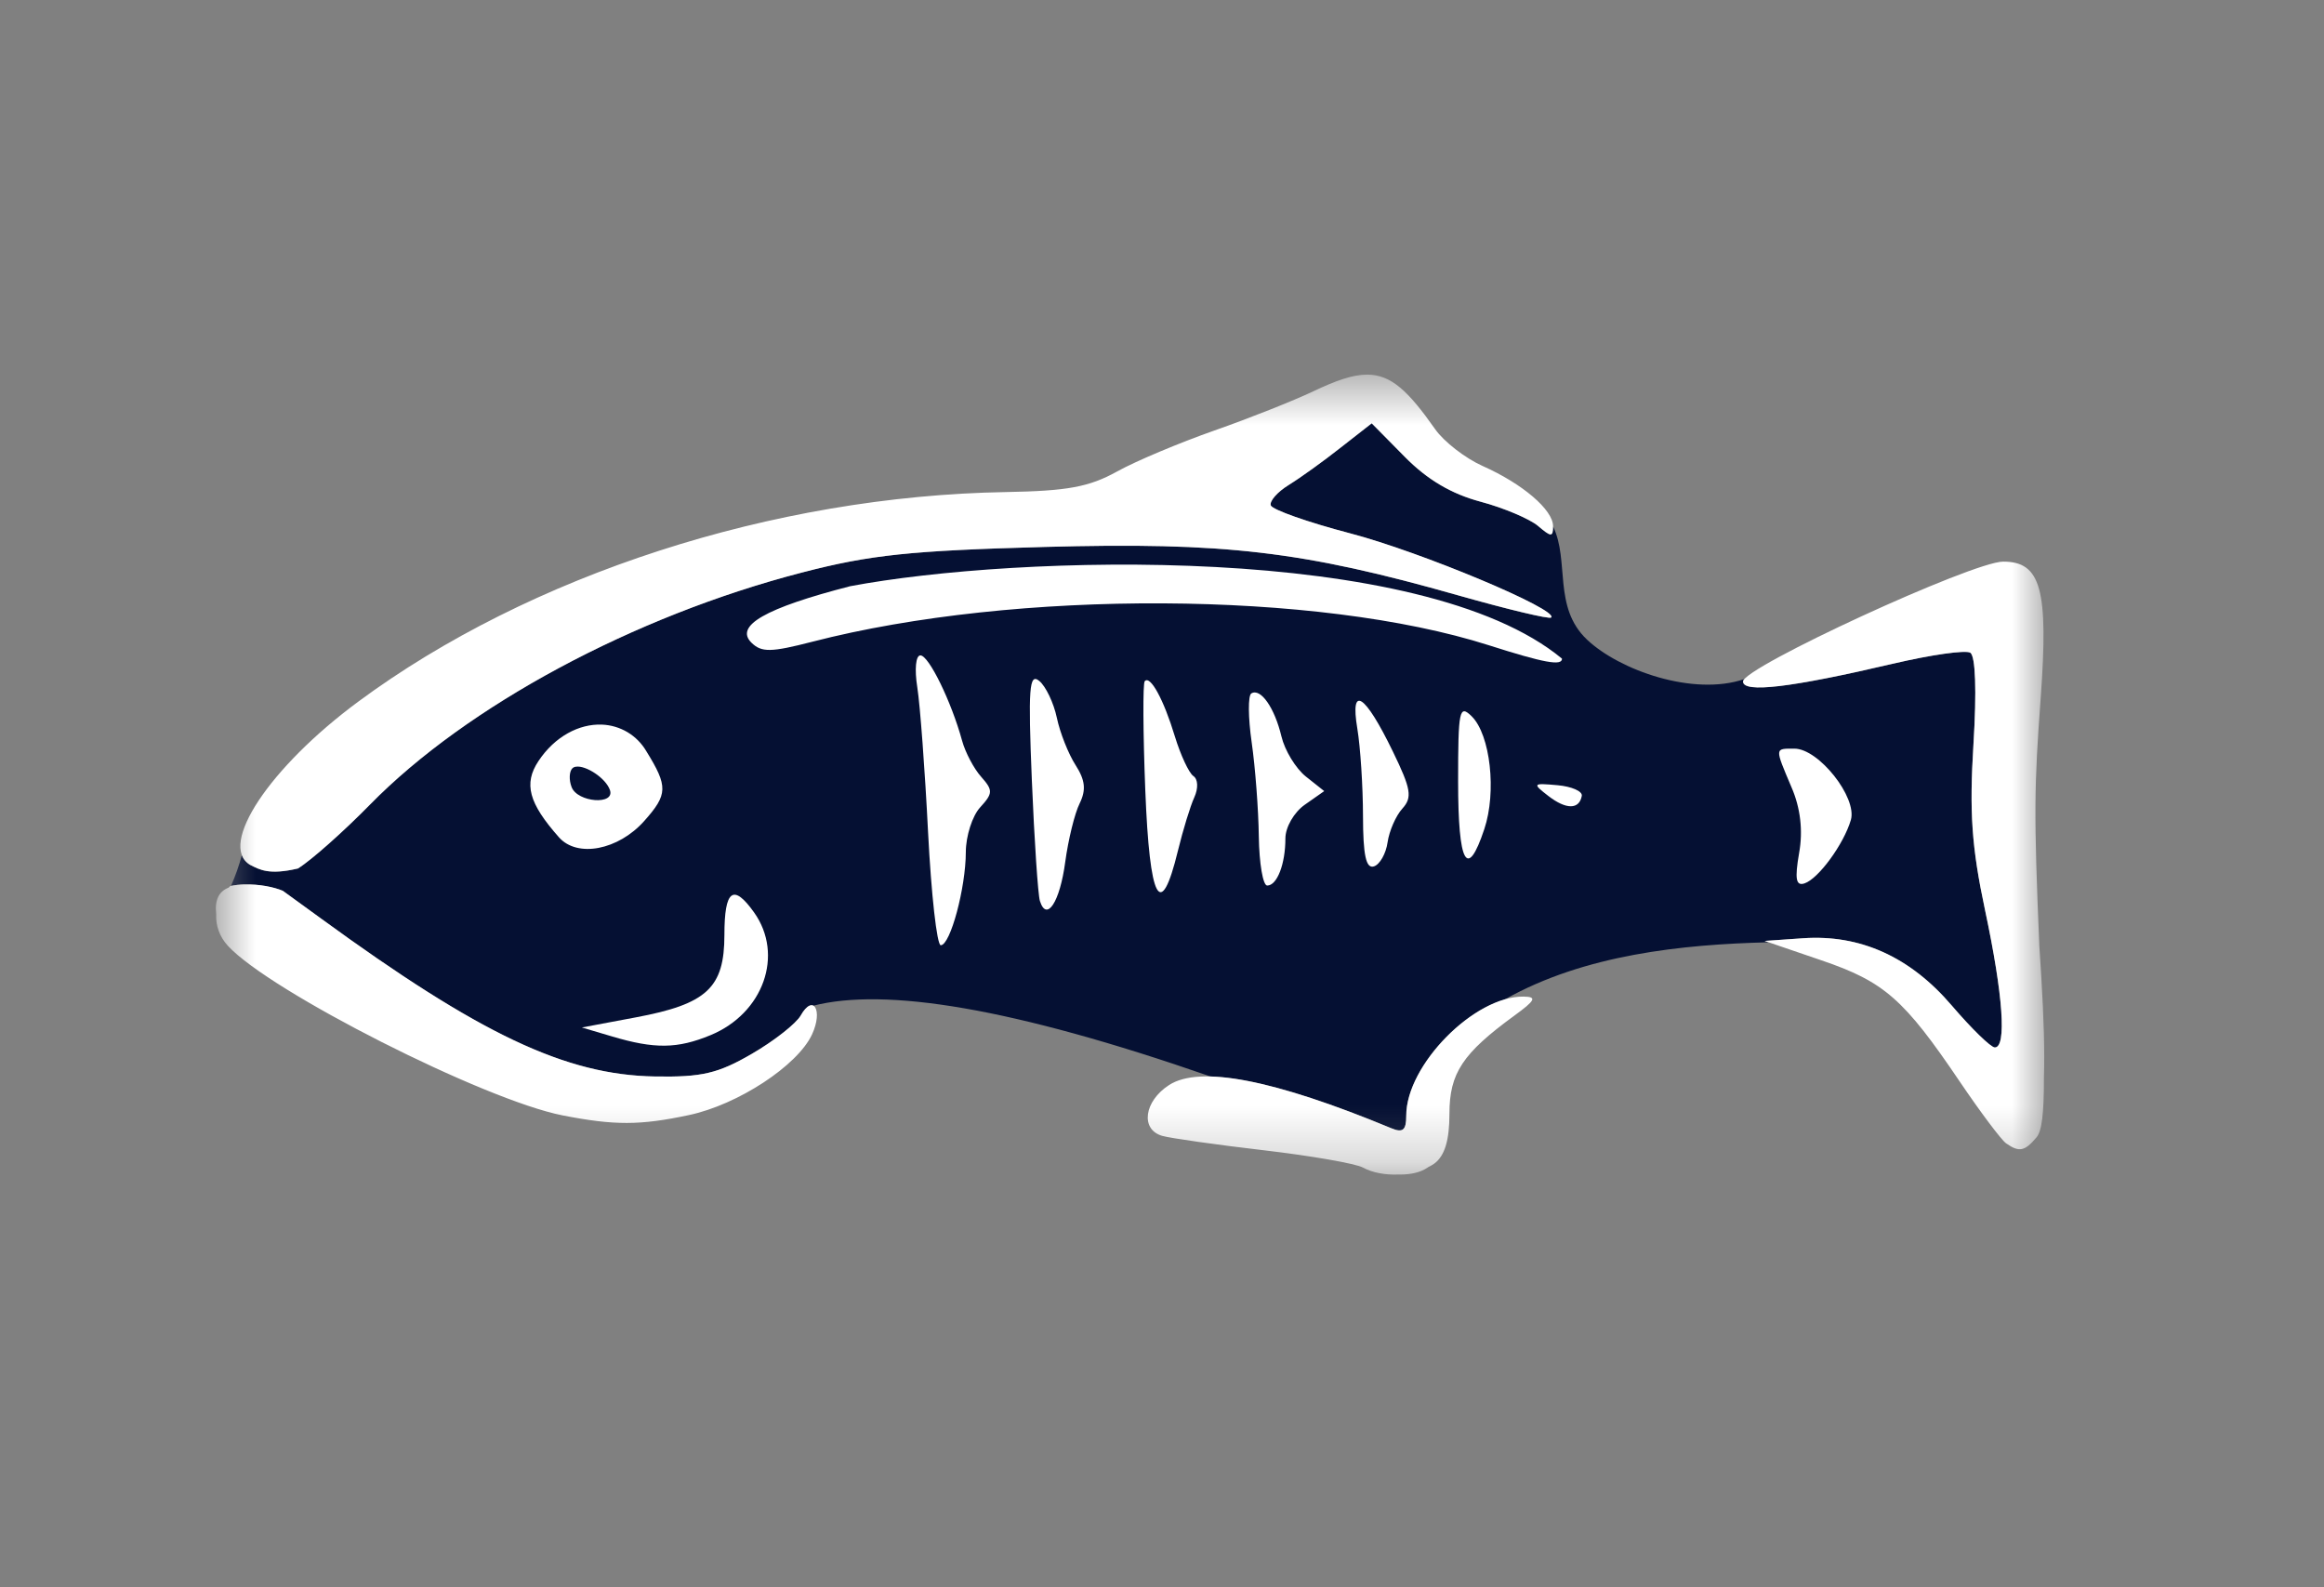 <svg width="41" height="28" viewBox="0 0 41 28" fill="none" xmlns="http://www.w3.org/2000/svg">
<rect x="0" y="0" width="41" height="28" fill="#808080" stroke="none"/>
<g clip-path="url(#clip0_10506_19800)">
<g clip-path="url(#clip1_10506_19800)">
<mask id="mask0_10506_19800" style="mask-type:luminance" maskUnits="userSpaceOnUse" x="3" y="6" width="34" height="15">
<path d="M3.808 6.608H36.064V20.72H3.808V6.608Z" fill="white"/>
</mask>
<g mask="url(#mask0_10506_19800)">
<path d="M24.199 7.468L23.652 7.896C23.351 8.133 22.939 8.429 22.738 8.554C22.536 8.678 22.394 8.84 22.419 8.915C22.444 8.991 23.073 9.213 23.818 9.409C25.068 9.736 27.504 10.757 27.365 10.894C27.332 10.926 26.598 10.75 25.732 10.504C22.975 9.72 21.597 9.561 18.425 9.648C16.066 9.713 15.351 9.787 14.144 10.1C11.181 10.869 8.235 12.452 6.528 14.192C6.067 14.663 5.495 15.171 5.256 15.32C4.747 15.44 4.583 15.344 4.41 15.254C4.344 15.216 4.293 15.156 4.267 15.085C4.217 15.27 4.153 15.451 4.076 15.626C4.154 15.611 4.234 15.603 4.314 15.602C4.573 15.595 4.837 15.649 4.99 15.715L5.656 16.199C8.465 18.247 9.98 18.964 11.555 18.99C12.38 19.004 12.666 18.938 13.264 18.59C13.609 18.39 13.949 18.132 14.083 17.975C14.099 17.956 14.114 17.936 14.126 17.915C14.213 17.759 14.297 17.713 14.35 17.74C15.615 17.419 17.846 17.769 21.358 18.99C21.36 18.991 21.364 18.989 21.367 18.99C22.068 19.011 23.125 19.314 24.542 19.902C24.75 19.988 24.809 19.939 24.809 19.68C24.809 18.896 25.738 17.863 26.551 17.632V17.628C27.952 16.839 29.671 16.66 31.198 16.622L31.131 16.598L31.807 16.551C32.815 16.48 33.7 16.88 34.435 17.741C34.782 18.146 35.121 18.478 35.192 18.478C35.404 18.478 35.339 17.557 35.021 16.058C34.783 14.938 34.742 14.329 34.816 13.126C34.874 12.185 34.852 11.571 34.759 11.514C34.676 11.463 34.064 11.551 33.402 11.707C31.585 12.132 30.75 12.231 30.75 12.022C30.75 12.011 30.759 11.995 30.774 11.979C29.874 12.287 28.568 11.822 27.999 11.284C27.391 10.711 27.694 9.891 27.399 9.287C27.398 9.476 27.363 9.474 27.132 9.277C26.985 9.153 26.531 8.959 26.118 8.85C25.607 8.713 25.182 8.463 24.785 8.06L24.199 7.468Z" fill="#051033"/>
<path d="M16.373 14.681C16.318 13.586 16.232 12.435 16.183 12.125C16.132 11.804 16.156 11.561 16.238 11.561C16.386 11.561 16.784 12.376 16.973 13.065C17.029 13.271 17.181 13.559 17.31 13.703C17.521 13.941 17.519 13.994 17.292 14.242C17.153 14.393 17.04 14.748 17.039 15.031C17.038 15.662 16.766 16.674 16.597 16.674C16.529 16.674 16.429 15.777 16.373 14.681ZM18.346 15.893C18.312 15.785 18.248 14.828 18.204 13.768C18.137 12.14 18.157 11.866 18.334 12.011C18.449 12.105 18.589 12.398 18.645 12.662C18.7 12.925 18.849 13.3 18.975 13.496C19.146 13.763 19.164 13.934 19.047 14.173C18.959 14.349 18.846 14.813 18.793 15.204C18.699 15.911 18.465 16.27 18.346 15.893ZM20.205 13.936C20.165 12.919 20.161 12.056 20.195 12.017C20.292 11.904 20.529 12.337 20.727 12.99C20.828 13.32 20.975 13.635 21.053 13.689C21.136 13.744 21.143 13.905 21.07 14.065C21 14.217 20.87 14.642 20.781 15.007C20.476 16.262 20.282 15.9 20.205 13.936ZM22.208 14.756C22.202 14.281 22.145 13.533 22.082 13.095C22.019 12.657 22.016 12.269 22.076 12.232C22.24 12.132 22.486 12.484 22.607 12.99C22.666 13.238 22.86 13.556 23.038 13.698L23.362 13.955L23.02 14.195C22.829 14.328 22.677 14.593 22.677 14.79C22.677 15.243 22.53 15.621 22.356 15.621C22.281 15.621 22.215 15.232 22.208 14.756ZM24.046 14.393C24.045 13.869 24 13.177 23.946 12.853C23.815 12.068 24.079 12.238 24.572 13.255C24.895 13.919 24.919 14.066 24.741 14.263C24.626 14.389 24.509 14.657 24.48 14.857C24.452 15.057 24.343 15.25 24.239 15.283C24.099 15.328 24.047 15.087 24.046 14.393V14.393ZM25.724 13.785C25.724 12.523 25.745 12.421 25.964 12.636C26.293 12.961 26.406 13.97 26.186 14.626C25.884 15.533 25.724 15.243 25.724 13.785ZM27.316 14.041C27.031 13.82 27.038 13.812 27.476 13.851C27.727 13.873 27.921 13.958 27.906 14.039C27.861 14.283 27.631 14.284 27.316 14.041Z" fill="white"/>
<path d="M24.119 6.608C23.865 6.608 23.568 6.713 23.166 6.904C22.817 7.07 22.033 7.381 21.425 7.594C20.816 7.808 20.04 8.132 19.706 8.318C19.214 8.59 18.835 8.661 17.744 8.68C13.641 8.75 9.351 10.137 6.319 12.378C4.753 13.536 3.842 14.908 4.41 15.255C4.584 15.343 4.748 15.439 5.257 15.32C5.496 15.171 6.067 14.662 6.528 14.192C8.235 12.451 11.181 10.868 14.146 10.1C15.352 9.786 16.066 9.713 18.425 9.648C21.597 9.561 22.975 9.72 25.733 10.504C26.598 10.749 27.333 10.925 27.366 10.893C27.504 10.756 25.068 9.735 23.819 9.408C23.073 9.213 22.445 8.991 22.419 8.915C22.394 8.839 22.536 8.677 22.738 8.553C22.94 8.429 23.352 8.133 23.652 7.895L24.2 7.467L24.785 8.06C25.182 8.463 25.608 8.713 26.119 8.849C26.531 8.959 26.985 9.153 27.133 9.276C27.366 9.475 27.399 9.477 27.399 9.282C27.399 8.993 26.86 8.533 26.156 8.22C25.85 8.083 25.473 7.791 25.319 7.571C24.846 6.898 24.543 6.608 24.119 6.608ZM35.34 9.907C34.799 9.907 30.751 11.772 30.751 12.021C30.751 12.229 31.585 12.132 33.402 11.706C34.065 11.551 34.676 11.463 34.76 11.514C34.852 11.571 34.874 12.184 34.816 13.125C34.742 14.329 34.783 14.937 35.021 16.058C35.34 17.556 35.404 18.477 35.193 18.477C35.122 18.477 34.783 18.146 34.435 17.74C33.701 16.879 32.816 16.48 31.808 16.551L31.132 16.598L32.136 16.941C33.242 17.318 33.589 17.622 34.574 19.079C34.937 19.616 35.306 20.108 35.392 20.169C35.623 20.33 35.721 20.31 35.93 20.061C36.02 19.954 36.06 19.656 36.059 19.013V19.004C36.074 18.553 36.057 17.962 36.012 17.223C35.998 17.012 35.989 16.874 35.978 16.687C35.879 14.337 35.887 13.877 36.002 12.312C36.142 10.397 36.006 9.907 35.34 9.907ZM10.617 12.782C10.218 12.767 9.789 12.989 9.499 13.426C9.235 13.824 9.327 14.167 9.861 14.77C10.185 15.136 10.908 14.996 11.365 14.483C11.784 14.013 11.787 13.874 11.403 13.252C11.322 13.114 11.208 12.998 11.071 12.916C10.933 12.834 10.777 12.788 10.617 12.782ZM10.161 13.525C10.333 13.497 10.688 13.724 10.761 13.938C10.851 14.206 10.189 14.155 10.085 13.886C10.035 13.759 10.042 13.608 10.098 13.553C10.115 13.537 10.137 13.527 10.161 13.525ZM4.314 15.601C4.229 15.603 4.145 15.612 4.062 15.63C4.051 15.639 4.043 15.649 4.033 15.658C3.86 15.724 3.785 15.88 3.814 16.123V16.133C3.805 16.323 3.87 16.52 4.019 16.683C4.758 17.489 8.542 19.405 9.927 19.676C10.846 19.855 11.29 19.853 12.15 19.671C13.019 19.488 14.072 18.796 14.326 18.247C14.524 17.819 14.347 17.524 14.126 17.914C14.045 18.056 13.659 18.361 13.264 18.59C12.666 18.937 12.381 19.003 11.556 18.989C9.98 18.964 8.465 18.246 5.657 16.198L4.99 15.714C4.837 15.648 4.574 15.594 4.314 15.602V15.601ZM26.88 17.58C26.013 17.566 24.809 18.786 24.809 19.68C24.809 19.938 24.75 19.987 24.543 19.901C22.473 19.043 21.165 18.791 20.625 19.14C20.182 19.426 20.115 19.926 20.505 20.037C20.652 20.079 21.458 20.193 22.296 20.291C23.134 20.389 23.922 20.526 24.047 20.597C24.21 20.686 24.434 20.727 24.657 20.719H24.7C24.892 20.719 25.059 20.681 25.176 20.602L25.185 20.597L25.19 20.592C25.23 20.572 25.27 20.551 25.304 20.526C25.489 20.388 25.571 20.114 25.571 19.647C25.571 18.931 25.803 18.582 26.713 17.918C27.088 17.645 27.119 17.584 26.88 17.58Z" fill="white"/>
<path d="M10.798 18.283L10.265 18.125L11.214 17.947C12.471 17.712 12.78 17.426 12.78 16.491C12.78 15.697 12.936 15.579 13.304 16.096C13.835 16.844 13.468 17.875 12.536 18.26C11.95 18.502 11.548 18.506 10.798 18.283ZM31.74 15.047C31.811 14.655 31.764 14.249 31.604 13.884C31.308 13.183 31.306 13.206 31.657 13.206C32.086 13.206 32.768 14.068 32.653 14.464C32.528 14.89 32.081 15.502 31.835 15.583C31.684 15.633 31.661 15.506 31.74 15.047ZM26.262 11.381C23.251 10.421 17.923 10.394 14.332 11.32C13.599 11.509 13.435 11.511 13.257 11.337C12.956 11.039 13.502 10.726 14.998 10.341C17.926 9.788 25.081 9.565 27.557 11.619C27.557 11.751 27.242 11.694 26.262 11.381Z" fill="white"/>
</g>
</g>
</g>
<defs>
<clipPath id="clip0_10506_19800">
<rect width="40.32" height="28" fill="white"/>
</clipPath>
<clipPath id="clip1_10506_19800">
<rect width="40.32" height="28" fill="white"/>
</clipPath>
</defs>
</svg>
